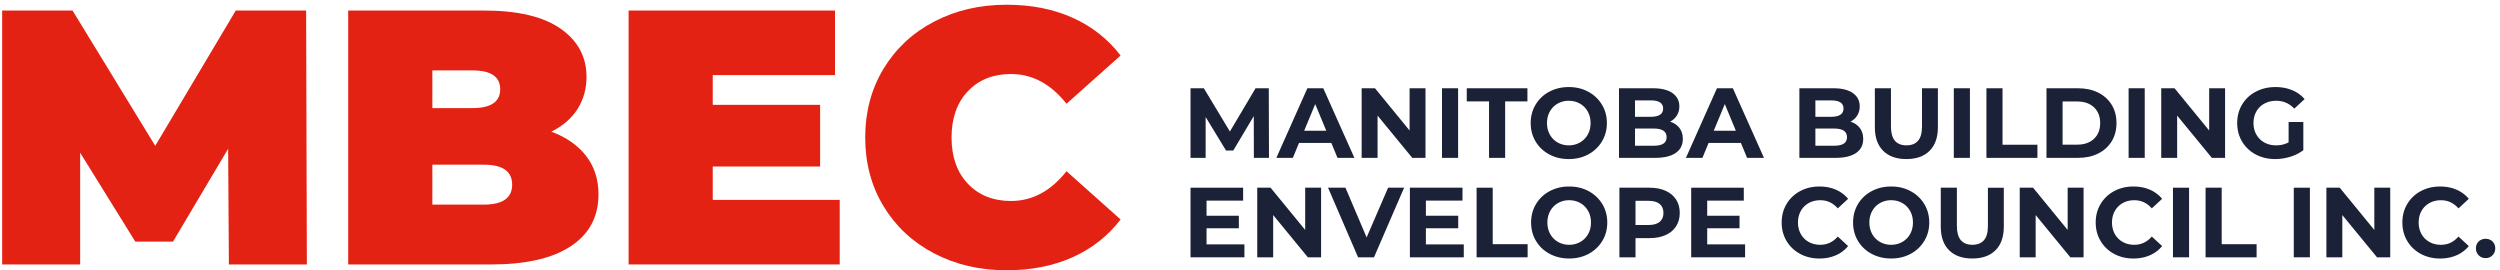 <svg xmlns="http://www.w3.org/2000/svg" width="361" height="39" viewBox="0 0 361 39"><g><g><g><path fill="#e32213" d="M33.049 38.186l-.105-16.709-7.961 13.41h-5.448l-7.961-12.834v16.133H.312V1.521h10.162l11.942 19.537L34.044 1.521h10.161l.105 36.665z"/></g><g><path fill="#e32213" d="M69.87 29.544h-7.437v-5.762h7.438c2.724 0 4.085.96 4.085 2.88 0 1.922-1.361 2.882-4.085 2.882zm-1.675-19.38c2.688 0 4.033.908 4.033 2.723 0 1.816-1.345 2.724-4.033 2.724h-5.762v-5.448zm16.447 12.36c-1.188-1.535-2.864-2.705-5.029-3.509 1.676-.838 2.942-1.938 3.798-3.3.855-1.361 1.283-2.898 1.283-4.609 0-2.898-1.249-5.22-3.745-6.966-2.497-1.746-6.19-2.619-11.078-2.619H50.28v36.665h20.637c5.028 0 8.87-.881 11.524-2.645 2.653-1.763 3.98-4.251 3.98-7.464 0-2.165-.594-4.015-1.78-5.552z"/></g><g><path fill="#e32213" d="M121.254 28.863v9.323H90.769V1.521h29.804v9.324h-17.652v4.294h15.504v8.905h-15.504v4.819z"/></g><g><path fill="#e32213" d="M134.888 36.588c-3.108-1.623-5.544-3.893-7.307-6.809-1.763-2.915-2.645-6.224-2.645-9.926 0-3.7.882-7.01 2.645-9.925 1.763-2.915 4.199-5.186 7.307-6.81 3.108-1.623 6.6-2.435 10.476-2.435 3.562 0 6.739.628 9.533 1.885 2.793 1.258 5.098 3.074 6.914 5.448l-7.805 6.966c-2.27-2.863-4.94-4.295-8.013-4.295-2.585 0-4.662.83-6.234 2.488-1.57 1.66-2.356 3.885-2.356 6.678 0 2.795.785 5.02 2.356 6.679 1.572 1.659 3.649 2.488 6.234 2.488 3.072 0 5.743-1.432 8.013-4.295l7.805 6.966c-1.816 2.375-4.12 4.19-6.914 5.448-2.794 1.256-5.971 1.885-9.533 1.885-3.876 0-7.368-.812-10.476-2.436z"/></g><g><g><path fill="#1b2137" d="M181.059 22.796l-.015-6.03-2.958 4.967h-1.048l-2.944-4.838v5.901h-2.182V12.745h1.924l3.762 6.246 3.705-6.246h1.91l.028 10.051z"/></g><g><path fill="#1b2137" d="M188.324 18.876l1.594-3.848 1.594 3.848zm4.81 3.92h2.441l-4.494-10.051h-2.297l-4.48 10.051h2.383l.89-2.154h4.667z"/></g><g><path fill="#1b2137" d="M205.841 12.745v10.051h-1.91l-5.01-6.103v6.103h-2.298V12.745h1.924l4.997 6.102v-6.102z"/></g><g><path fill="#1b2137" d="M208.225 12.745h2.326v10.051h-2.326z"/></g><g><path fill="#1b2137" d="M215.017 14.64H211.8v-1.895h8.76v1.895h-3.217v8.156h-2.326z"/></g><g><path fill="#1b2137" d="M226.533 20.987a3.19 3.19 0 0 1-1.609-.41 2.938 2.938 0 0 1-1.127-1.141c-.272-.488-.409-1.043-.409-1.665 0-.623.137-1.178.41-1.666a2.938 2.938 0 0 1 1.126-1.142 3.19 3.19 0 0 1 1.609-.409c.593 0 1.13.136 1.608.41.478.272.854.653 1.127 1.14.273.49.41 1.044.41 1.667 0 .622-.137 1.177-.41 1.665a2.938 2.938 0 0 1-1.127 1.142 3.19 3.19 0 0 1-1.608.409zm0 1.981c1.043 0 1.981-.224 2.814-.674a5.076 5.076 0 0 0 1.967-1.86c.479-.79.718-1.677.718-2.663 0-.987-.24-1.874-.718-2.664a5.078 5.078 0 0 0-1.967-1.86c-.833-.45-1.771-.675-2.814-.675-1.044 0-1.984.226-2.822.675a5.01 5.01 0 0 0-1.967 1.86c-.474.79-.711 1.677-.711 2.664 0 .986.237 1.873.711 2.663.474.79 1.13 1.41 1.967 1.86.838.45 1.778.674 2.822.674z"/></g><g><path fill="#1b2137" d="M238.809 21.044h-2.714V18.56h2.714c1.235 0 1.852.417 1.852 1.25 0 .42-.155.732-.467.933-.31.2-.773.301-1.385.301zm-.402-6.547c.575 0 1.01.098 1.307.294.296.196.445.49.445.883s-.149.69-.445.89c-.297.201-.732.302-1.307.302h-2.312v-2.37zm4.107 3.984c-.326-.426-.776-.73-1.35-.912.421-.22.749-.521.984-.904.234-.383.351-.819.351-1.307 0-.804-.328-1.44-.983-1.91-.656-.469-1.597-.703-2.822-.703h-4.91v10.051h5.198c1.31 0 2.309-.237 2.993-.71.684-.475 1.027-1.152 1.027-2.032 0-.623-.163-1.147-.488-1.573z"/></g><g><path fill="#1b2137" d="M247.468 18.876l1.594-3.848 1.593 3.848zm4.81 3.92h2.441l-4.494-10.051h-2.298l-4.48 10.051h2.384l.89-2.154h4.667z"/></g><g><path fill="#1b2137" d="M264.856 21.044h-2.714V18.56h2.714c1.235 0 1.852.417 1.852 1.25 0 .42-.156.732-.466.933-.312.2-.774.301-1.386.301zm-.402-6.547c.574 0 1.01.098 1.306.294.297.196.446.49.446.883s-.149.69-.446.89c-.297.201-.732.302-1.306.302h-2.312v-2.37zm4.106 3.984c-.325-.426-.775-.73-1.35-.912.422-.22.75-.521.985-.904.234-.383.351-.819.351-1.307 0-.804-.328-1.44-.983-1.91-.656-.469-1.597-.703-2.822-.703h-4.91v10.051h5.197c1.311 0 2.31-.237 2.994-.71.684-.475 1.027-1.152 1.027-2.032 0-.623-.163-1.147-.489-1.573z"/></g><g><path fill="#1b2137" d="M271.928 21.776c-.8-.794-1.2-1.928-1.2-3.403v-5.628h2.327v5.542c0 1.8.746 2.7 2.24 2.7.727 0 1.283-.218 1.665-.654.383-.435.575-1.117.575-2.046v-5.542h2.297v5.628c0 1.475-.4 2.609-1.199 3.403-.8.795-1.917 1.192-3.352 1.192-1.436 0-2.554-.397-3.353-1.192z"/></g><g><path fill="#1b2137" d="M282.13 12.745h2.326v10.051h-2.326z"/></g><g><path fill="#1b2137" d="M286.84 12.745h2.325V20.9h5.04v1.895h-7.366z"/></g><g><path fill="#1b2137" d="M297.838 20.886v-6.232h2.125c1.005 0 1.807.28 2.405.84.598.56.898 1.32.898 2.276 0 .958-.3 1.716-.898 2.276-.598.56-1.4.84-2.405.84zm-2.326 1.91h4.566c1.091 0 2.056-.208 2.893-.625.838-.416 1.489-1.002 1.953-1.759.464-.756.697-1.637.697-2.642s-.233-1.885-.697-2.642c-.464-.756-1.115-1.342-1.953-1.759-.837-.416-1.802-.624-2.893-.624h-4.566z"/></g><g><path fill="#1b2137" d="M307.372 12.745h2.327v10.051h-2.327z"/></g><g><path fill="#1b2137" d="M321.3 12.745v10.051h-1.91l-5.01-6.103v6.103h-2.298V12.745h1.923l4.998 6.102v-6.102z"/></g><g><path fill="#1b2137" d="M330.475 17.613h2.126v4.077a6.072 6.072 0 0 1-1.896.948c-.718.22-1.44.33-2.168.33-1.043 0-1.981-.222-2.815-.667a4.973 4.973 0 0 1-1.96-1.853c-.473-.79-.71-1.682-.71-2.677 0-.996.237-1.889.71-2.679a4.945 4.945 0 0 1 1.975-1.852c.842-.445 1.79-.668 2.843-.668.88 0 1.68.149 2.398.446a4.742 4.742 0 0 1 1.809 1.292l-1.493 1.378c-.718-.756-1.584-1.134-2.6-1.134-.64 0-1.21.134-1.708.402a2.886 2.886 0 0 0-1.163 1.134c-.278.489-.416 1.049-.416 1.68 0 .623.138 1.178.416 1.666.278.488.663.869 1.157 1.142.492.272 1.054.409 1.687.409.67 0 1.272-.144 1.808-.43z"/></g><g><path fill="#1b2137" d="M179.694 35.288v1.867h-7.782V27.104h7.596v1.866h-5.284v2.183h4.666v1.81h-4.666v2.325z"/></g><g><path fill="#1b2137" d="M190.765 27.104v10.051h-1.91l-5.01-6.103v6.103h-2.298V27.104h1.924l4.997 6.102v-6.102z"/></g><g><path fill="#1b2137" d="M202.755 27.104l-4.35 10.051h-2.298l-4.337-10.051h2.513l3.058 7.18 3.102-7.18z"/></g><g><path fill="#1b2137" d="M211.37 35.288v1.867h-7.783V27.104h7.596v1.866H205.9v2.183h4.667v1.81h-4.667v2.325z"/></g><g><path fill="#1b2137" d="M213.222 27.104h2.326v8.156h5.04v1.895h-7.366z"/></g><g><path fill="#1b2137" d="M226.59 35.346c-.594 0-1.13-.137-1.608-.41a2.938 2.938 0 0 1-1.128-1.141c-.272-.488-.409-1.043-.409-1.666 0-.622.137-1.177.41-1.665a2.938 2.938 0 0 1 1.127-1.142 3.191 3.191 0 0 1 1.608-.41c.593 0 1.13.137 1.608.41.479.273.854.654 1.127 1.142.273.488.41 1.043.41 1.665 0 .623-.137 1.178-.41 1.666a2.938 2.938 0 0 1-1.127 1.141 3.19 3.19 0 0 1-1.608.41zm-2.822 1.306c.838.45 1.778.675 2.822.675 1.043 0 1.981-.225 2.814-.675a5.077 5.077 0 0 0 1.967-1.859c.479-.79.718-1.678.718-2.664 0-.985-.24-1.873-.718-2.663a5.08 5.08 0 0 0-1.967-1.86c-.833-.45-1.771-.675-2.814-.675-1.044 0-1.984.225-2.822.675a5.011 5.011 0 0 0-1.967 1.86c-.474.79-.71 1.677-.71 2.663 0 .986.236 1.874.71 2.664s1.13 1.41 1.967 1.86z"/></g><g><path fill="#1b2137" d="M239.657 32.036c-.364.301-.896.452-1.594.452h-1.895V29h1.895c.698 0 1.23.151 1.594.452.363.302.545.735.545 1.3 0 .555-.182.984-.545 1.285zm-1.465-4.932h-4.35v10.051h2.326v-2.771h2.024c.89 0 1.663-.146 2.32-.438.655-.292 1.16-.713 1.514-1.264.354-.55.531-1.194.531-1.931 0-.747-.177-1.393-.531-1.939-.354-.545-.86-.966-1.515-1.263-.656-.297-1.429-.445-2.319-.445z"/></g><g><path fill="#1b2137" d="M251.991 35.288v1.867h-7.783V27.104h7.596v1.866h-5.284v2.183h4.667v1.81h-4.667v2.325z"/></g><g><path fill="#1b2137" d="M259.938 36.66a4.983 4.983 0 0 1-1.953-1.853c-.474-.79-.71-1.682-.71-2.678 0-.995.236-1.888.71-2.678a4.98 4.98 0 0 1 1.953-1.852c.828-.445 1.759-.668 2.793-.668.87 0 1.658.154 2.362.46a4.738 4.738 0 0 1 1.773 1.32l-1.493 1.38c-.68-.785-1.522-1.178-2.527-1.178-.623 0-1.178.136-1.666.41a2.91 2.91 0 0 0-1.141 1.14c-.273.489-.41 1.044-.41 1.666 0 .623.137 1.178.41 1.666a2.91 2.91 0 0 0 1.141 1.141c.488.273 1.043.41 1.666.41 1.005 0 1.847-.397 2.527-1.192l1.493 1.378a4.656 4.656 0 0 1-1.78 1.336c-.709.306-1.499.46-2.37.46-1.024 0-1.95-.223-2.778-.668z"/></g><g><path fill="#1b2137" d="M273.084 35.346c-.594 0-1.13-.137-1.608-.41a2.936 2.936 0 0 1-1.128-1.141c-.272-.488-.409-1.043-.409-1.666 0-.622.137-1.177.41-1.665a2.937 2.937 0 0 1 1.127-1.142 3.19 3.19 0 0 1 1.608-.41c.593 0 1.13.137 1.608.41.479.273.854.654 1.127 1.142.273.488.41 1.043.41 1.665 0 .623-.137 1.178-.41 1.666a2.936 2.936 0 0 1-1.127 1.141 3.189 3.189 0 0 1-1.608.41zm-2.822 1.306c.838.45 1.779.675 2.822.675 1.043 0 1.981-.225 2.814-.675a5.074 5.074 0 0 0 1.967-1.859c.479-.79.718-1.678.718-2.664 0-.985-.24-1.873-.718-2.663a5.077 5.077 0 0 0-1.967-1.86c-.833-.45-1.771-.675-2.814-.675-1.043 0-1.984.225-2.822.675a5.012 5.012 0 0 0-1.967 1.86c-.474.79-.71 1.677-.71 2.663 0 .986.236 1.874.71 2.664a5.01 5.01 0 0 0 1.967 1.86z"/></g><g><path fill="#1b2137" d="M281.447 36.136c-.8-.795-1.199-1.93-1.199-3.404v-5.628h2.327v5.542c0 1.8.746 2.7 2.24 2.7.727 0 1.282-.218 1.665-.654.383-.435.575-1.117.575-2.046v-5.542h2.297v5.628c0 1.475-.4 2.61-1.2 3.404-.799.794-1.916 1.191-3.352 1.191s-2.554-.397-3.353-1.191z"/></g><g><path fill="#1b2137" d="M300.868 27.104v10.051h-1.91l-5.01-6.103v6.103h-2.298V27.104h1.924l4.996 6.102v-6.102z"/></g><g><path fill="#1b2137" d="M305.283 36.66a4.981 4.981 0 0 1-1.953-1.853c-.473-.79-.71-1.682-.71-2.678 0-.995.237-1.888.71-2.678a4.979 4.979 0 0 1 1.953-1.852c.828-.445 1.76-.668 2.793-.668.87 0 1.658.154 2.362.46a4.734 4.734 0 0 1 1.773 1.32l-1.493 1.38c-.68-.785-1.522-1.178-2.527-1.178-.623 0-1.178.136-1.666.41a2.911 2.911 0 0 0-1.141 1.14c-.273.489-.41 1.044-.41 1.666 0 .623.137 1.178.41 1.666a2.91 2.91 0 0 0 1.141 1.141c.488.273 1.043.41 1.666.41 1.005 0 1.847-.397 2.527-1.192l1.493 1.378a4.658 4.658 0 0 1-1.78 1.336c-.709.306-1.498.46-2.37.46-1.024 0-1.95-.223-2.778-.668z"/></g><g><path fill="#1b2137" d="M313.776 27.104h2.326v10.051h-2.326z"/></g><g><path fill="#1b2137" d="M318.486 27.104h2.327v8.156h5.04v1.895h-7.367z"/></g><g><path fill="#1b2137" d="M331.222 27.104h2.327v10.051h-2.327z"/></g><g><path fill="#1b2137" d="M345.15 27.104v10.051h-1.91l-5.01-6.103v6.103h-2.299V27.104h1.925l4.996 6.102v-6.102z"/></g><g><path fill="#1b2137" d="M349.565 36.66a4.979 4.979 0 0 1-1.952-1.853c-.474-.79-.711-1.682-.711-2.678 0-.995.237-1.888.71-2.678a4.977 4.977 0 0 1 1.953-1.852c.828-.445 1.76-.668 2.793-.668.87 0 1.658.154 2.362.46a4.738 4.738 0 0 1 1.774 1.32L355 30.092c-.68-.785-1.522-1.178-2.527-1.178-.623 0-1.177.136-1.666.41a2.905 2.905 0 0 0-1.141 1.14c-.273.489-.41 1.044-.41 1.666 0 .623.137 1.178.41 1.666.272.488.653.869 1.141 1.141.489.273 1.043.41 1.666.41 1.005 0 1.847-.397 2.527-1.192l1.494 1.378a4.658 4.658 0 0 1-1.781 1.336c-.709.306-1.498.46-2.37.46-1.023 0-1.95-.223-2.778-.668z"/></g><g><path fill="#1b2137" d="M357.928 36.868a1.363 1.363 0 0 1-.401-1.006c0-.411.133-.744.401-.997.268-.254.598-.38.99-.38.394 0 .724.126.992.38.268.253.402.586.402.997 0 .403-.134.738-.402 1.006a1.346 1.346 0 0 1-.991.402c-.393 0-.723-.134-.99-.402z"/></g></g></g></g></svg>